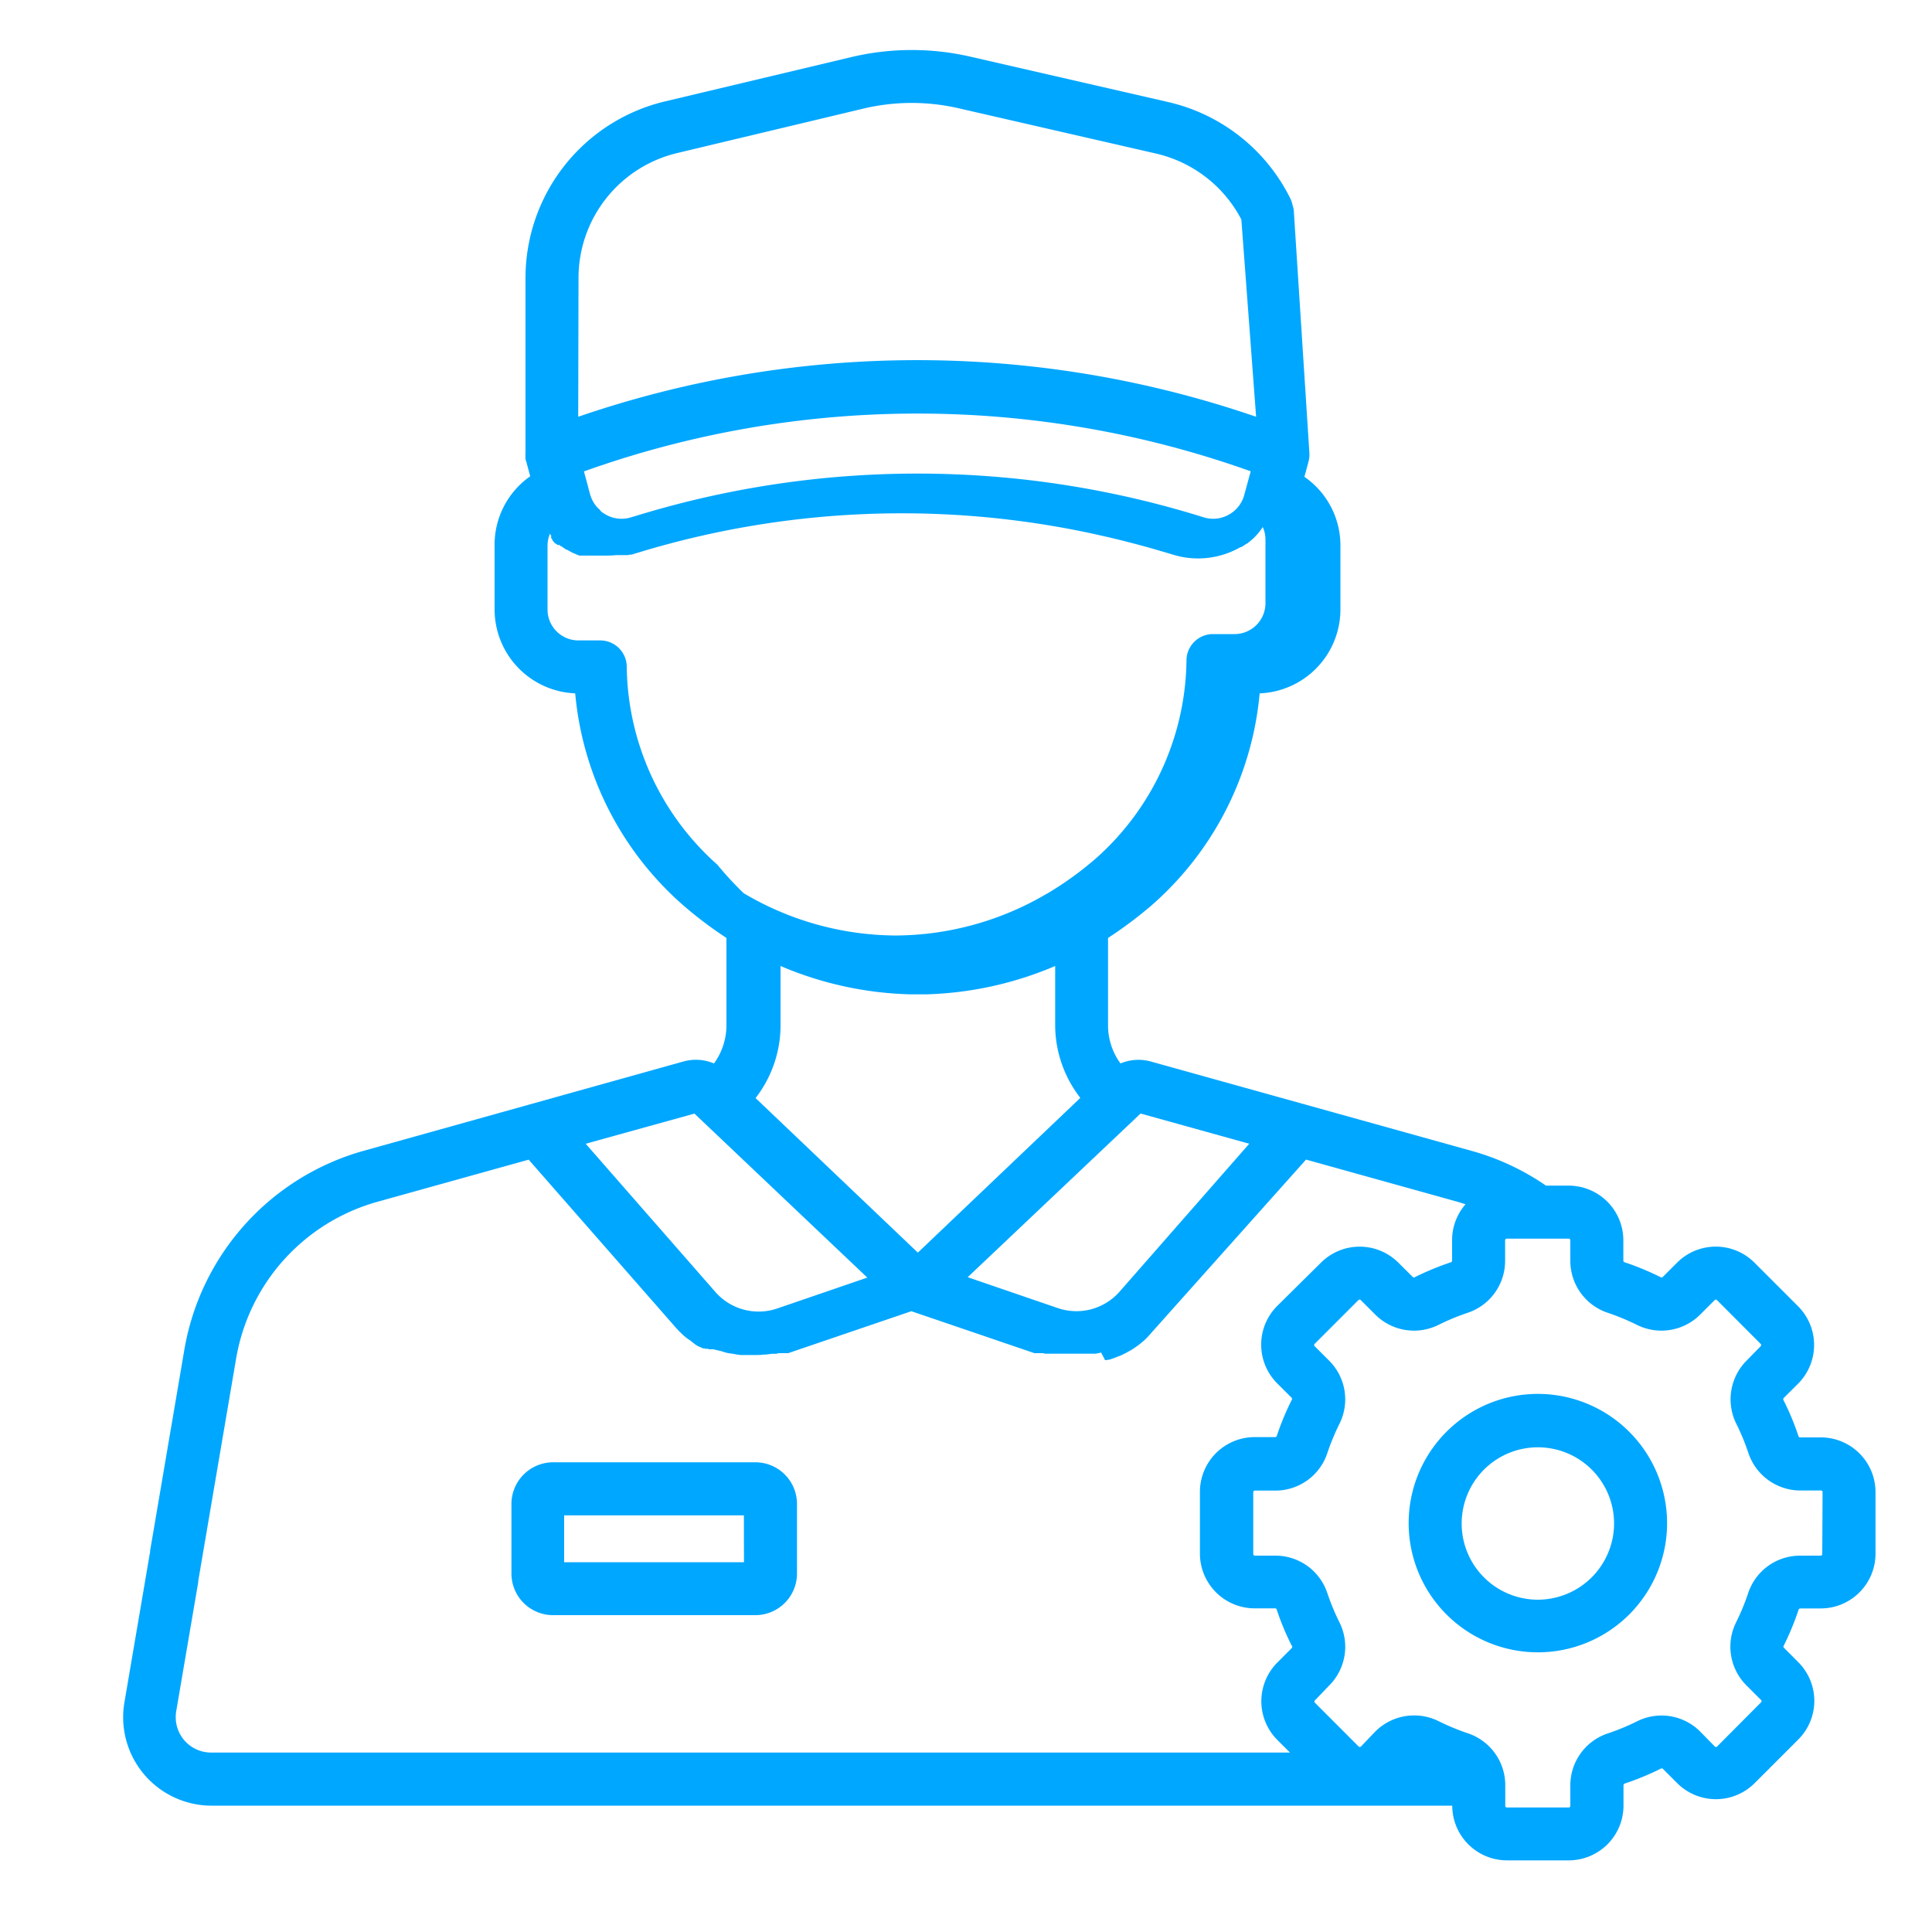<svg id="Capa_1" data-name="Capa 1" xmlns="http://www.w3.org/2000/svg" viewBox="0 0 250 250"><defs><style>.cls-1{fill:#00a7ff;}</style></defs><g id="Grupo_1093" data-name="Grupo 1093"><path id="Trazado_4091" data-name="Trazado 4091" class="cls-1" d="M235.59,186h-2.66a.23.23,0,0,1-.21-.16,33.74,33.74,0,0,0-1.93-4.65.26.26,0,0,1,0-.27l1.89-1.88a7.09,7.09,0,0,0,0-10l-5.66-5.66a7.08,7.08,0,0,0-10,0l-1.88,1.88a.23.23,0,0,1-.27,0,35.41,35.41,0,0,0-4.64-1.92.23.23,0,0,1-.17-.21V160.5a7.08,7.08,0,0,0-7.07-7.08h-2.94a32,32,0,0,0-9.6-4.49l-41.53-11.57a6,6,0,0,0-3.93.25,8.37,8.37,0,0,1-1.61-4.74v-11.5a53.36,53.36,0,0,0,5.67-4.25A41.39,41.39,0,0,0,163,89.72a10.88,10.88,0,0,0,10.45-10.86V70.63a10.8,10.8,0,0,0-4.66-8.93l.54-2a3.5,3.5,0,0,0,.11-1l-2-31.07a3.42,3.42,0,0,0-.2-1.14,3.22,3.22,0,0,0-.29-.84A23.5,23.5,0,0,0,151.14,13.2L125.51,7.32a33.91,33.91,0,0,0-15.36.07L86.1,13.11A23.49,23.49,0,0,0,68,36v22.7a2.1,2.1,0,0,0,0,.5s0,0,0,0v.11s0,0,0,0,0,.25.09.38l.52,1.94A10.81,10.81,0,0,0,64,70.63v8.23A10.88,10.88,0,0,0,74.43,89.72a41.38,41.38,0,0,0,13.95,27.4A53.24,53.24,0,0,0,94,121.37v11.49a8.4,8.4,0,0,1-1.61,4.75,6,6,0,0,0-3.93-.26L47,148.93a32.39,32.39,0,0,0-23.13,25.63l-4.44,26.07,0,.12-3.33,19.54a11.44,11.44,0,0,0,9.36,13.2,11,11,0,0,0,1.9.16H187.92v0a7.09,7.09,0,0,0,7.08,7.08h8a7.09,7.09,0,0,0,7.08-7.08V231a.23.23,0,0,1,.16-.21,35,35,0,0,0,4.65-1.92.23.23,0,0,1,.27,0l1.88,1.88a7.09,7.09,0,0,0,10,0h0l5.66-5.66a7.07,7.07,0,0,0,0-10l-1.88-1.89a.21.21,0,0,1,0-.26,35.54,35.54,0,0,0,1.92-4.65.24.24,0,0,1,.21-.16h2.66a7.09,7.09,0,0,0,7.08-7.08v-8A7.08,7.08,0,0,0,235.59,186Zm-88-41.91L161.65,148l-16.76,19.12a7.44,7.44,0,0,1-8,2.15l-11.67-4Zm-7.82-2-21,20-21-20a15.36,15.36,0,0,0,3.23-9.18V125a45.7,45.7,0,0,0,16.89,3.67h1.85A45.7,45.7,0,0,0,136.54,125v7.84a15.37,15.37,0,0,0,3.22,9.18ZM74.86,36A16.62,16.62,0,0,1,87.69,19.79l24-5.73A27.06,27.06,0,0,1,124,14l25.63,5.88a16.68,16.68,0,0,1,11,8.52l1.91,25.53a134.93,134.93,0,0,0-87.72,0Zm87,24.92-.82,3A4.16,4.16,0,0,1,159,66.6a4.1,4.1,0,0,1-3.25.34,124,124,0,0,0-73.38-.21l-.71.21a4.1,4.1,0,0,1-3.25-.34,4.31,4.31,0,0,1-.63-.42L77.63,66c0-.06-.1-.1-.15-.15A4.16,4.16,0,0,1,76.37,64l-.11-.39-.26-1h0L75.56,61a128.18,128.18,0,0,1,86.32,0Zm-69,51a34.78,34.78,0,0,1-11.76-25.7,3.43,3.43,0,0,0-3.43-3.35H74.85a4,4,0,0,1-4-4V70.63A3.93,3.93,0,0,1,71.2,69l0,0,0,0,0,.07,0,.07.05.07a.61.61,0,0,1,.07.1l0,0,0,.07,0,.06,0,.07,0,0,0,.07,0,0,0,.08.05,0,.08.1,0,0,0,.07,0,0,.05.06,0,.06.06.06,0,0,.07.08,0,0,.1.1,0,.06.06,0,0,.06.06,0,0,0,.06,0,0,.06.07,0,.1.09a.2.2,0,0,0,0,0l.07.06.05,0,.06,0,.06,0,.06,0,0,0,.07.06,0,0,.14.11,0,0,.07,0,0,0,.08.06,0,0,.08.06,0,0,.08.06h0l.22.15h0l.09.06,0,0,.09.06,0,0,.09,0,0,0,.23.13.15.09h0l.15.07h0l.14.08h0l.32.14h0l.14.06h0l.13.06h0l.31.12,0,0,.11,0,0,0,.12,0h0l.14,0h0l.11,0,.06,0,.1,0h.06l.1,0,0,0,.14,0h.06l.09,0h.07l.09,0,.07,0,.08,0h.07l.15,0h.07l.08,0h.08l.08,0h.16l.1,0h.57l.16,0h.79a9.46,9.46,0,0,0,1.07-.06h0l.41,0h0l.13,0,.14,0h0l.12,0h0l.12,0h0l.13,0h0l.11,0h0l.26,0h0l.11,0h0l.25-.06h0l.09,0h0l.12,0a117,117,0,0,1,59.95-2.65l1.15.26.54.12.87.21,1,.24.65.17,1.09.28c.78.21,1.57.42,2.35.65s1.64.47,2.45.72a11,11,0,0,0,8.59-.89l.15-.08,0,0,.1,0,0,0,.09-.06,0,0,.1-.06,0,0,.26-.17,0,0,.09-.06,0,0,.09-.07.05,0,.09-.06,0,0,.13-.09h0l.12-.1,0,0,.09-.07,0,0,.08-.07,0,0,.09-.07,0,0,.23-.21,0,0,.08-.07,0,0,.07-.07,0,0,.08-.08,0,0,.11-.11h0l.1-.11,0,0,.07-.08,0,0,.07-.08,0,0,.08-.09,0,0,.1-.12h0l.09-.11,0,0,.07-.09,0,0,.06-.08,0,0,.07-.1,0,0,.09-.12,0,0,.07-.11,0,0a.68.68,0,0,1,.06-.09v0a3.93,3.93,0,0,1,.35,1.62v8.23a4,4,0,0,1-4,4h-2.81a3.43,3.43,0,0,0-3.41,3.38,34.79,34.79,0,0,1-11.77,25.69,43.06,43.06,0,0,1-6.19,4.47l-.17.09a38.85,38.85,0,0,1-19.14,5.37h-.72a38.88,38.88,0,0,1-19.14-5.37l-.16-.09A44,44,0,0,1,92.85,111.92Zm-3,32.18,22.37,21.22-11.67,4a7.44,7.44,0,0,1-8-2.15L75.79,148Zm77.3,69.15-1.88,1.89a7.09,7.09,0,0,0,0,10l1.64,1.64H27.31a4.57,4.57,0,0,1-4.57-4.57,4.9,4.9,0,0,1,.06-.77l2.85-16.7a.83.83,0,0,0,0-.15l4.92-28.89a25.5,25.5,0,0,1,18.2-20.17l19.64-5.47,18.93,21.61.11.13,0,0,.11.12v0l.12.12,0,0,.1.11,0,0,.12.13,0,0,.11.1,0,0,.12.12,0,0,.11.1,0,0,.12.12h0l.12.11,0,0,.11.1,0,0,.13.1,0,0,.1.08,0,0,.13.1,0,0,.1.07,0,0,.13.09,0,0,.11.07,0,0L90,174l0,0,.12.07,0,0,.11.07,0,0,.12.08.06,0,.09.06.05,0,.13.08.06,0,.09.05,0,0,.13.07.06,0,.09,0,.06,0,.1.05.09,0,.08,0,.07,0,.08,0,.12.06.07,0,.08,0,.07,0,.11,0,.09,0,.08,0,.06,0,.09,0h0l.18.08,0,0,.09,0,.06,0,.16.07h0l.1,0h0l.2.07h0l.1,0h0l.33.11h0l.34.1h0l.36.09h0l.12,0h0l.23.05h0l.12,0h0l.36.07h0l.36.06h0l.36.05h.14l.25,0h.14l.37,0h.87c.41,0,.83,0,1.24-.06h0l.26,0,.77-.1h0l.1,0h0l.1,0h0l.1,0h0l.09,0h0l.09,0h0l.09,0h0l.32-.08h.06l.07,0,.07,0,.07,0,.06,0,.07,0,.07,0,.07,0,.07,0,.07,0,.07,0,.06,0,.08,0,.06,0,.09,0h.05l.14,0,15.94-5.43,15.93,5.43.14,0h0l.1,0,.05,0,.09,0,0,0,.08,0,.06,0,.08,0,.06,0,.07,0,.07,0,.07,0,.07,0,.07,0h.07l0,0,.32.07h0l.09,0h.13l.06,0h.14l.07,0h.2l.08,0H137l.09,0h0l.33,0h2.77l.35,0h0l.35,0h0l.36,0h0l.16,0h0l.18,0h0l.18,0h0l.36-.07h0l.35-.08h0L143,176h0l.17,0h0l.17-.05h0l.16,0h0l.35-.11h0l.34-.12h0l.33-.13h0l.15-.06h0l.17-.06h0l.15-.06,0,0,.16-.07h0l.14-.07h0l.31-.15,0,0,.14-.07h0l.15-.09,0,0,.13-.07h0l.15-.08,0,0,.11-.06,0,0,.14-.08,0,0,.11-.07,0,0,.14-.09h0l.12-.09,0,0,.13-.09h0l.14-.09,0,0,.1-.08,0,0,.13-.09,0,0,.1-.07,0,0,.13-.1,0,0,.09-.08,0,0,.13-.1,0,0,.1-.09,0,0,.11-.09,0,0,.11-.1,0,0,.1-.09,0,0,.12-.12,0,0,.08-.08,0,0,.12-.12,0,0,.09-.09,0,0,.11-.13,0,0,.1-.11,0,0,.11-.13L169,150.05l19.64,5.47,1,.31a7.07,7.07,0,0,0-1.74,4.64v2.66a.23.23,0,0,1-.16.21,36.11,36.11,0,0,0-4.65,1.92.21.21,0,0,1-.26,0l-1.89-1.88a7.09,7.09,0,0,0-10,0L165.26,169a7.09,7.09,0,0,0,0,10l1.89,1.88a.24.24,0,0,1,0,.27,35,35,0,0,0-1.93,4.65.22.22,0,0,1-.21.16h-2.66a7.09,7.09,0,0,0-7.08,7.08v8a7.09,7.09,0,0,0,7.08,7.08H165a.21.21,0,0,1,.21.17,34.14,34.14,0,0,0,1.93,4.64A.23.23,0,0,1,167.16,213.25Zm68.64-12.16h0a.21.21,0,0,1-.21.21h-2.66a7.07,7.07,0,0,0-6.72,4.86,29.89,29.89,0,0,1-1.55,3.75A7.07,7.07,0,0,0,226,218.1l1.88,1.88a.2.2,0,0,1,0,.3L222.19,226a.18.18,0,0,1-.14.06.2.2,0,0,1-.15-.06L220,224.06a7.07,7.07,0,0,0-8.19-1.31,29.28,29.28,0,0,1-3.75,1.55,7.08,7.08,0,0,0-4.86,6.72v2.66a.21.21,0,0,1-.21.21h-8a.2.2,0,0,1-.21-.21h0V231a7.08,7.08,0,0,0-4.86-6.72,29.75,29.75,0,0,1-3.74-1.55,7.12,7.12,0,0,0-8.2,1.31L176.11,226a.22.22,0,0,1-.3,0l-5.66-5.67a.2.2,0,0,1,0-.3L172,218.1a7.08,7.08,0,0,0,1.31-8.2,29.75,29.75,0,0,1-1.55-3.74,7.07,7.07,0,0,0-6.72-4.86h-2.66a.21.21,0,0,1-.21-.21v-8a.21.21,0,0,1,.21-.21h2.66a7.07,7.07,0,0,0,6.72-4.86,29.89,29.89,0,0,1,1.55-3.75,7.07,7.07,0,0,0-1.31-8.19l-1.88-1.88a.21.21,0,0,1,0-.31l5.66-5.66a.22.22,0,0,1,.3,0h0l1.89,1.89a7.1,7.1,0,0,0,8.19,1.31,29.75,29.75,0,0,1,3.74-1.55,7.08,7.08,0,0,0,4.86-6.72v-2.66a.22.22,0,0,1,.22-.22h8a.22.22,0,0,1,.22.22v2.66a7.08,7.08,0,0,0,4.86,6.72,29.75,29.75,0,0,1,3.74,1.55,7.1,7.1,0,0,0,8.19-1.31l1.89-1.89a.18.18,0,0,1,.14-.06.2.2,0,0,1,.15.06l5.66,5.67a.22.22,0,0,1,0,.3L226,176.07a7.1,7.1,0,0,0-1.31,8.19,29.28,29.28,0,0,1,1.55,3.75,7.1,7.1,0,0,0,6.72,4.86h2.66a.21.21,0,0,1,.22.21Z"/><path id="Trazado_4092" data-name="Trazado 4092" class="cls-1" d="M199,180.37a16.72,16.72,0,1,0,16.72,16.72A16.73,16.73,0,0,0,199,180.37ZM199,207a9.86,9.86,0,1,1,9.86-9.86h0A9.88,9.88,0,0,1,199,207Z"/><path id="Trazado_4093" data-name="Trazado 4093" class="cls-1" d="M97.74,189.22H71.57a5.4,5.4,0,0,0-5.39,5.39v9A5.39,5.39,0,0,0,71.57,209H97.74a5.39,5.39,0,0,0,5.39-5.39v-9A5.39,5.39,0,0,0,97.74,189.22Zm-1.47,12.93H73v-6.06H96.26Z"/></g></svg>